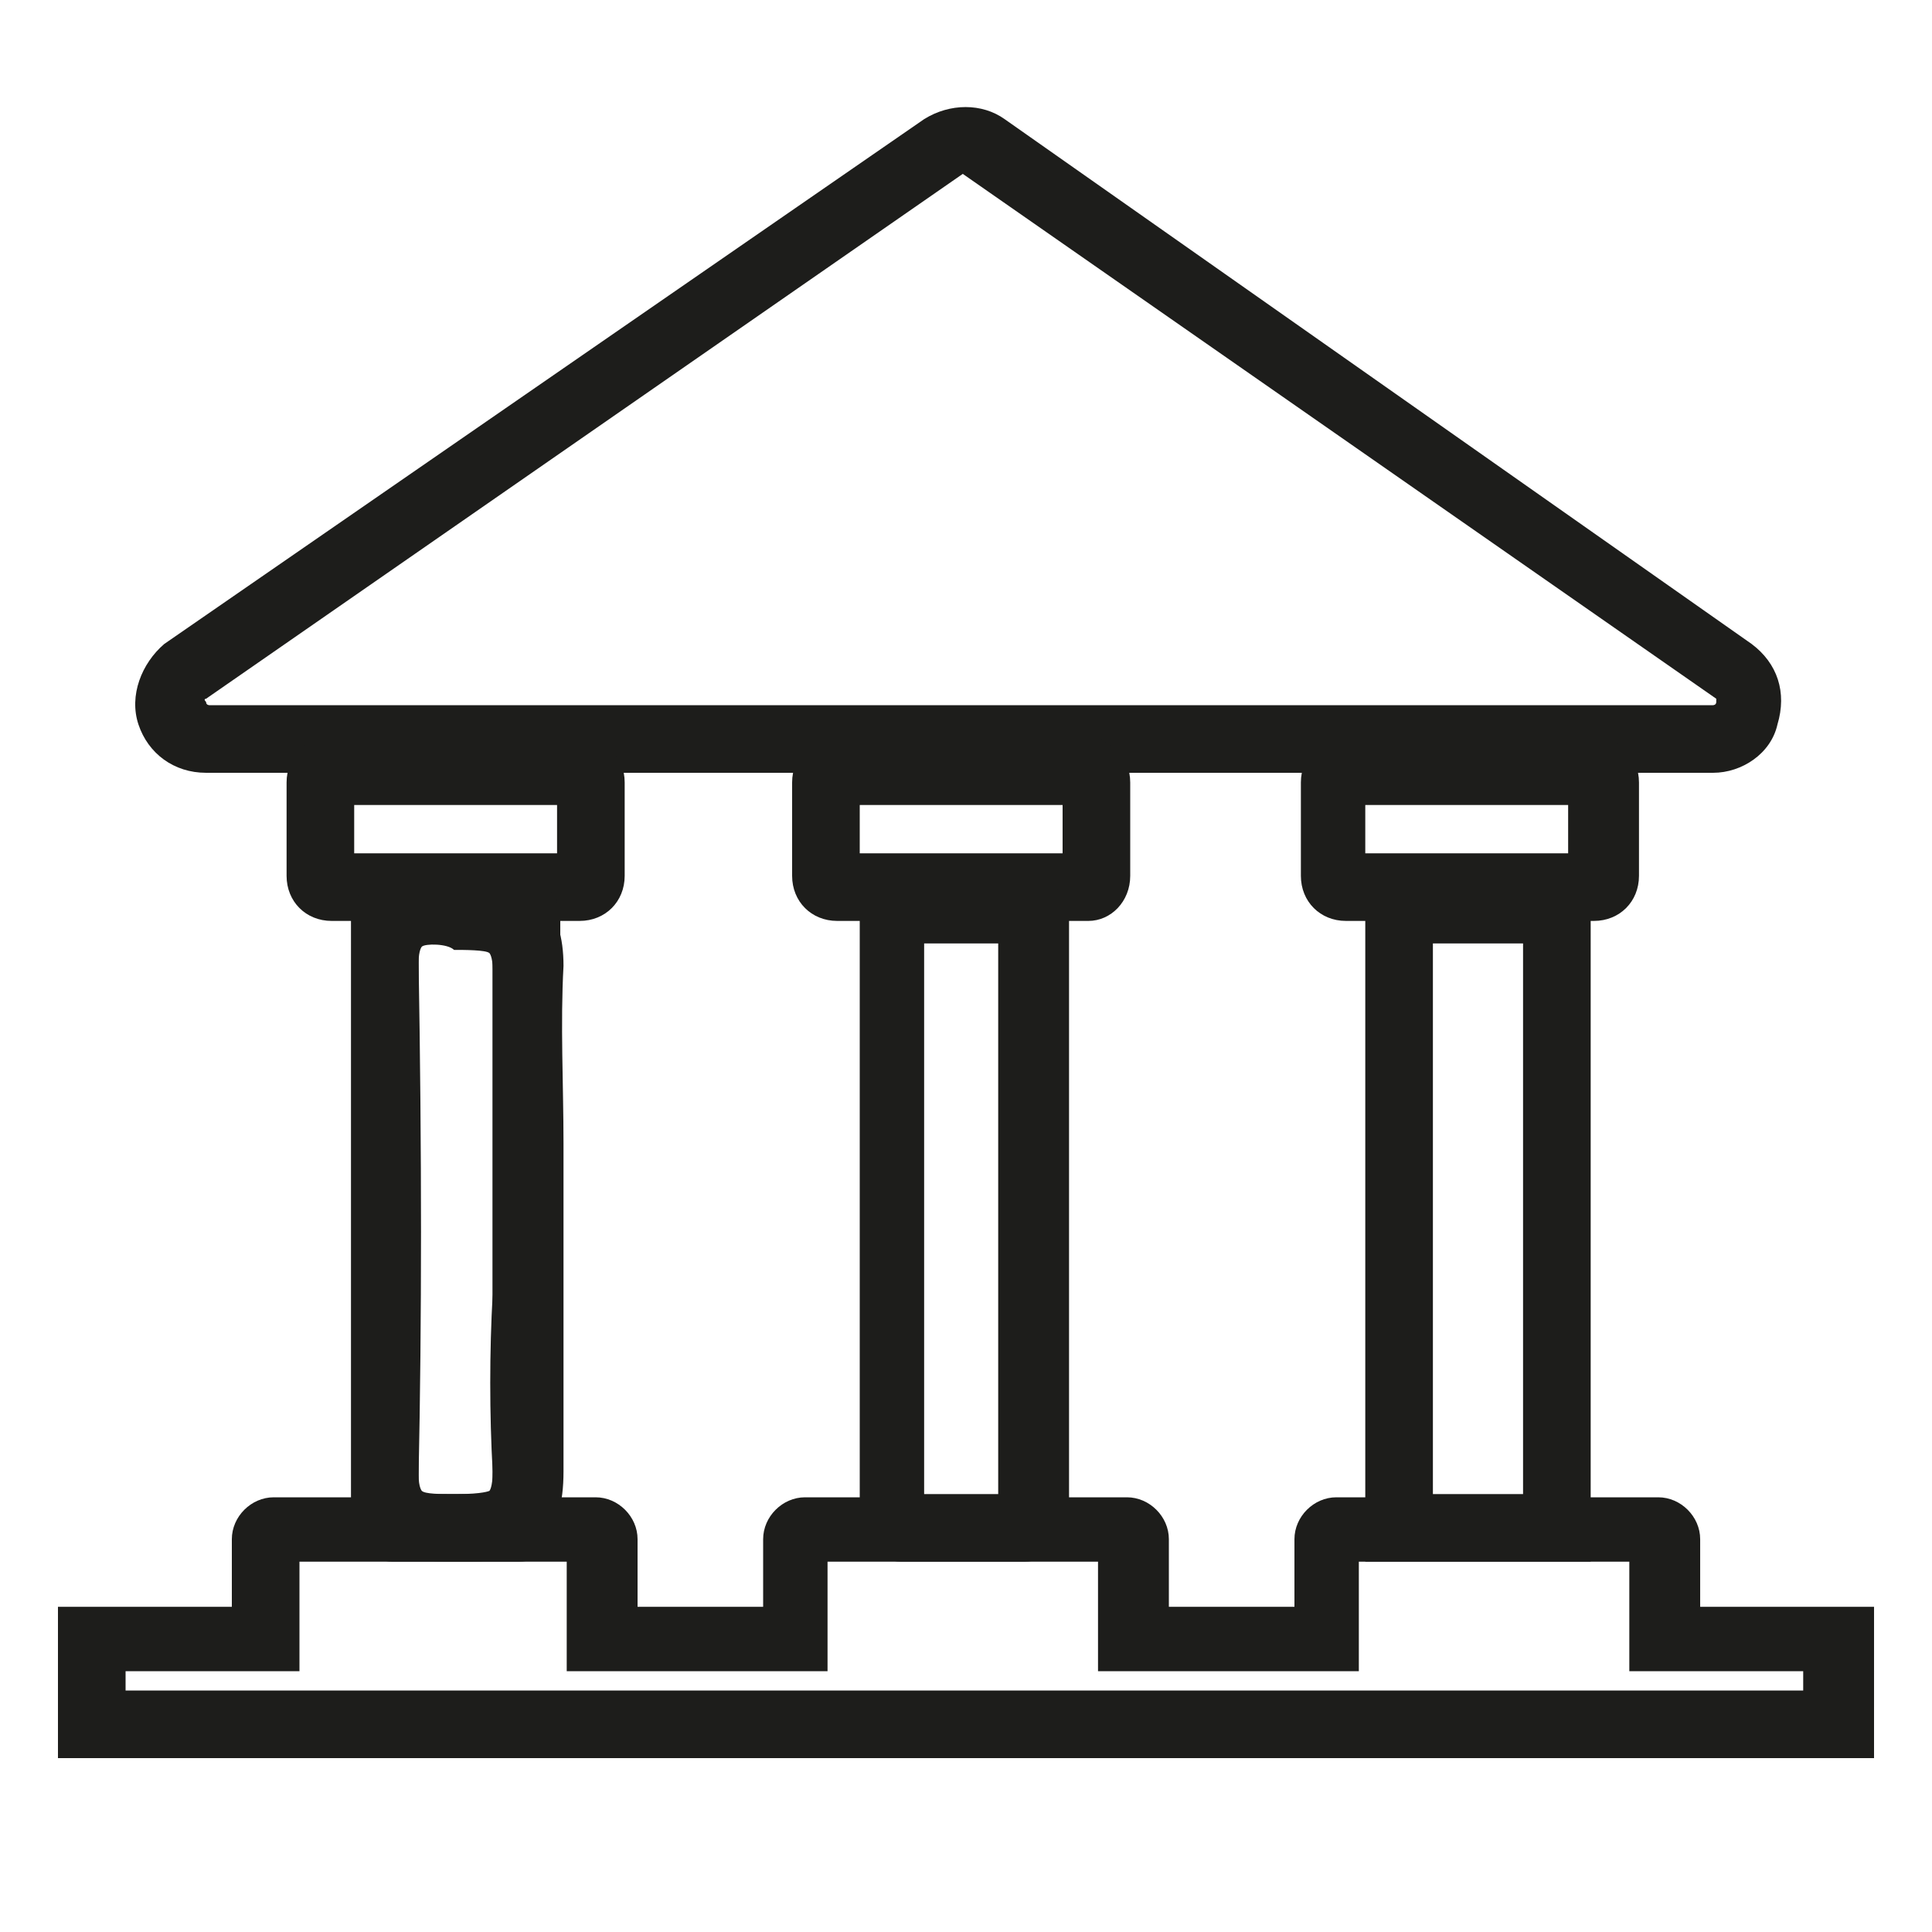 <svg xmlns="http://www.w3.org/2000/svg" xmlns:xlink="http://www.w3.org/1999/xlink" id="Capa_1" x="0px" y="0px" viewBox="0 0 60 60" style="enable-background:new 0 0 60 60;" xml:space="preserve"><style type="text/css">	.st0{fill:#28A95E;}	.st1{fill:#1D1D1B;}	.st2{fill-rule:evenodd;clip-rule:evenodd;fill:#E1C505;}	.st3{fill:#827507;}	.st4{fill:#131226;}	.st5{fill:#4872B6;}	.st6{fill:#E1C505;}	.st7{fill-rule:evenodd;clip-rule:evenodd;fill:#E5254F;}	.st8{fill-rule:evenodd;clip-rule:evenodd;fill:#28A95E;stroke:#1D1D1B;stroke-miterlimit:10;}	.st9{fill:#FFFFFF;}	.st10{fill:none;}	.st11{fill:#28A95E;stroke:#1D1D1B;stroke-miterlimit:10;}	.st12{fill-rule:evenodd;clip-rule:evenodd;fill:#E1C505;stroke:#827507;stroke-width:0.5;stroke-miterlimit:10;}	.st13{fill:#4872B6;stroke:#1D1D1B;stroke-width:2;stroke-miterlimit:10;}	.st14{fill:#E1C505;stroke:#827507;stroke-width:0.5;stroke-miterlimit:10;}	.st15{fill:none;stroke:#1D1D1B;stroke-width:2;stroke-miterlimit:10;}	.st16{fill:none;stroke:#1D1D1B;stroke-miterlimit:10;}</style><g>	<g>		<g>			<g>				<g>					<path class="st1" d="M14.5,48.5c-0.1,0-0.2,0-0.3,0l-0.2,0c-1,0-3.1-0.1-3-2.8c0.1-4.7,0.1-9.9,0-15.8c0-0.9,0.2-1.5,0.7-2      c0.7-0.7,1.7-0.7,2.5-0.7c0.9,0,1.9,0,2.6,0.7c0.5,0.5,0.7,1.2,0.7,2.1c-0.1,1.8,0,3.7,0,5.5c0,0.8,0,1.6,0,2.4l0,0      c0,0.8,0,1.6,0,2.4c0,1.8,0,3.6,0,5.4c0,1-0.2,1.7-0.7,2.2C16.1,48.4,15.3,48.5,14.5,48.5z M13.1,29.4c0,0-0.1,0.1-0.1,0.5      c0.1,5.9,0.1,11.1,0,15.9c0,0.4,0.1,0.5,0.1,0.5c0.1,0.1,0.6,0.1,0.9,0.1l0.2,0c0.8,0,1-0.1,1-0.1c0,0,0.1-0.1,0.1-0.6      c-0.1-1.8-0.1-3.7,0-5.5c0-0.8,0-1.6,0-2.3l0,0c0-0.8,0-1.6,0-2.3c0-1.8,0-3.7,0-5.5c0-0.4-0.1-0.5-0.1-0.5      c-0.1-0.1-0.8-0.1-1.1-0.1C13.9,29.3,13.2,29.3,13.1,29.4C13.1,29.4,13.1,29.4,13.1,29.4z"></path>				</g>				<path class="st1" d="M53.2,24H6.4c-1,0-1.8-0.6-2.1-1.5s0.1-1.9,0.8-2.5L28.7,3.7c0.8-0.5,1.8-0.5,2.5,0L54.4,20     c0.8,0.6,1.1,1.5,0.8,2.5C55,23.4,54.1,24,53.2,24z M29.9,5.4C29.9,5.4,29.9,5.4,29.9,5.4L6.4,21.7c0,0-0.1,0,0,0.1     c0,0.1,0.1,0.1,0.1,0.1h46.7c0,0,0.1,0,0.1-0.1c0-0.1,0-0.1,0-0.1L29.9,5.4C30,5.4,29.9,5.4,29.9,5.4z"></path>				<path class="st1" d="M18,28.6h-7.7c-0.8,0-1.4-0.6-1.4-1.4v-2.9c0-0.8,0.6-1.4,1.4-1.4H18c0.8,0,1.4,0.6,1.4,1.4v2.9     C19.4,28,18.8,28.6,18,28.6z M11,26.5h6.3V25H11V26.5z"></path>				<path class="st1" d="M33.8,28.6H26c-0.8,0-1.4-0.6-1.4-1.4v-2.9c0-0.8,0.6-1.4,1.4-1.4h7.7c0.8,0,1.4,0.6,1.4,1.4v2.9     C35.1,28,34.5,28.6,33.8,28.6z M26.7,26.5h6.3V25h-6.3V26.5z"></path>				<path class="st1" d="M49.5,28.6h-7.7c-0.8,0-1.4-0.6-1.4-1.4v-2.9c0-0.8,0.6-1.4,1.4-1.4h7.7c0.8,0,1.4,0.6,1.4,1.4v2.9     C50.9,28,50.3,28.6,49.5,28.6z M42.4,26.5h6.3V25h-6.3V26.5z"></path>				<path class="st1" d="M16.1,48.5h-3.9c-0.7,0-1.3-0.6-1.3-1.3V28.5c0-0.7,0.6-1.3,1.3-1.3h3.9c0.7,0,1.3,0.6,1.3,1.3v18.7     C17.4,48,16.8,48.5,16.1,48.5z M13,46.4h2.3V29.3H13V46.4z"></path>				<path class="st1" d="M31.8,48.5H28c-0.7,0-1.3-0.6-1.3-1.3V28.5c0-0.7,0.6-1.3,1.3-1.3h3.9c0.7,0,1.3,0.6,1.3,1.3v18.7     C33.1,48,32.5,48.5,31.8,48.5z M28.7,46.4H31V29.3h-2.3V46.4z"></path>			</g>			<path class="st1" d="M49.4,48.5h-7V27.2h7V48.5z M44.5,46.4h2.8V29.3h-2.8V46.4z"></path>		</g>	</g>	<path class="st1" d="M58.2,54.6H1.8v-4.7h5.4v-2.1c0-0.7,0.6-1.3,1.3-1.3h10c0.7,0,1.3,0.6,1.3,1.3v2.1h3.9v-2.1  c0-0.7,0.6-1.3,1.3-1.3h10c0.7,0,1.3,0.6,1.3,1.3v2.1h3.9v-2.1c0-0.7,0.6-1.3,1.3-1.3h10c0.7,0,1.3,0.6,1.3,1.3v2.1h5.4V54.6z   M3.9,52.5h52.1v-0.6h-5.4v-3.4h-8.4v3.4h-8.1v-3.4h-8.4v3.4h-8.1v-3.4H9.3v3.4H3.9V52.5z"></path></g></svg>